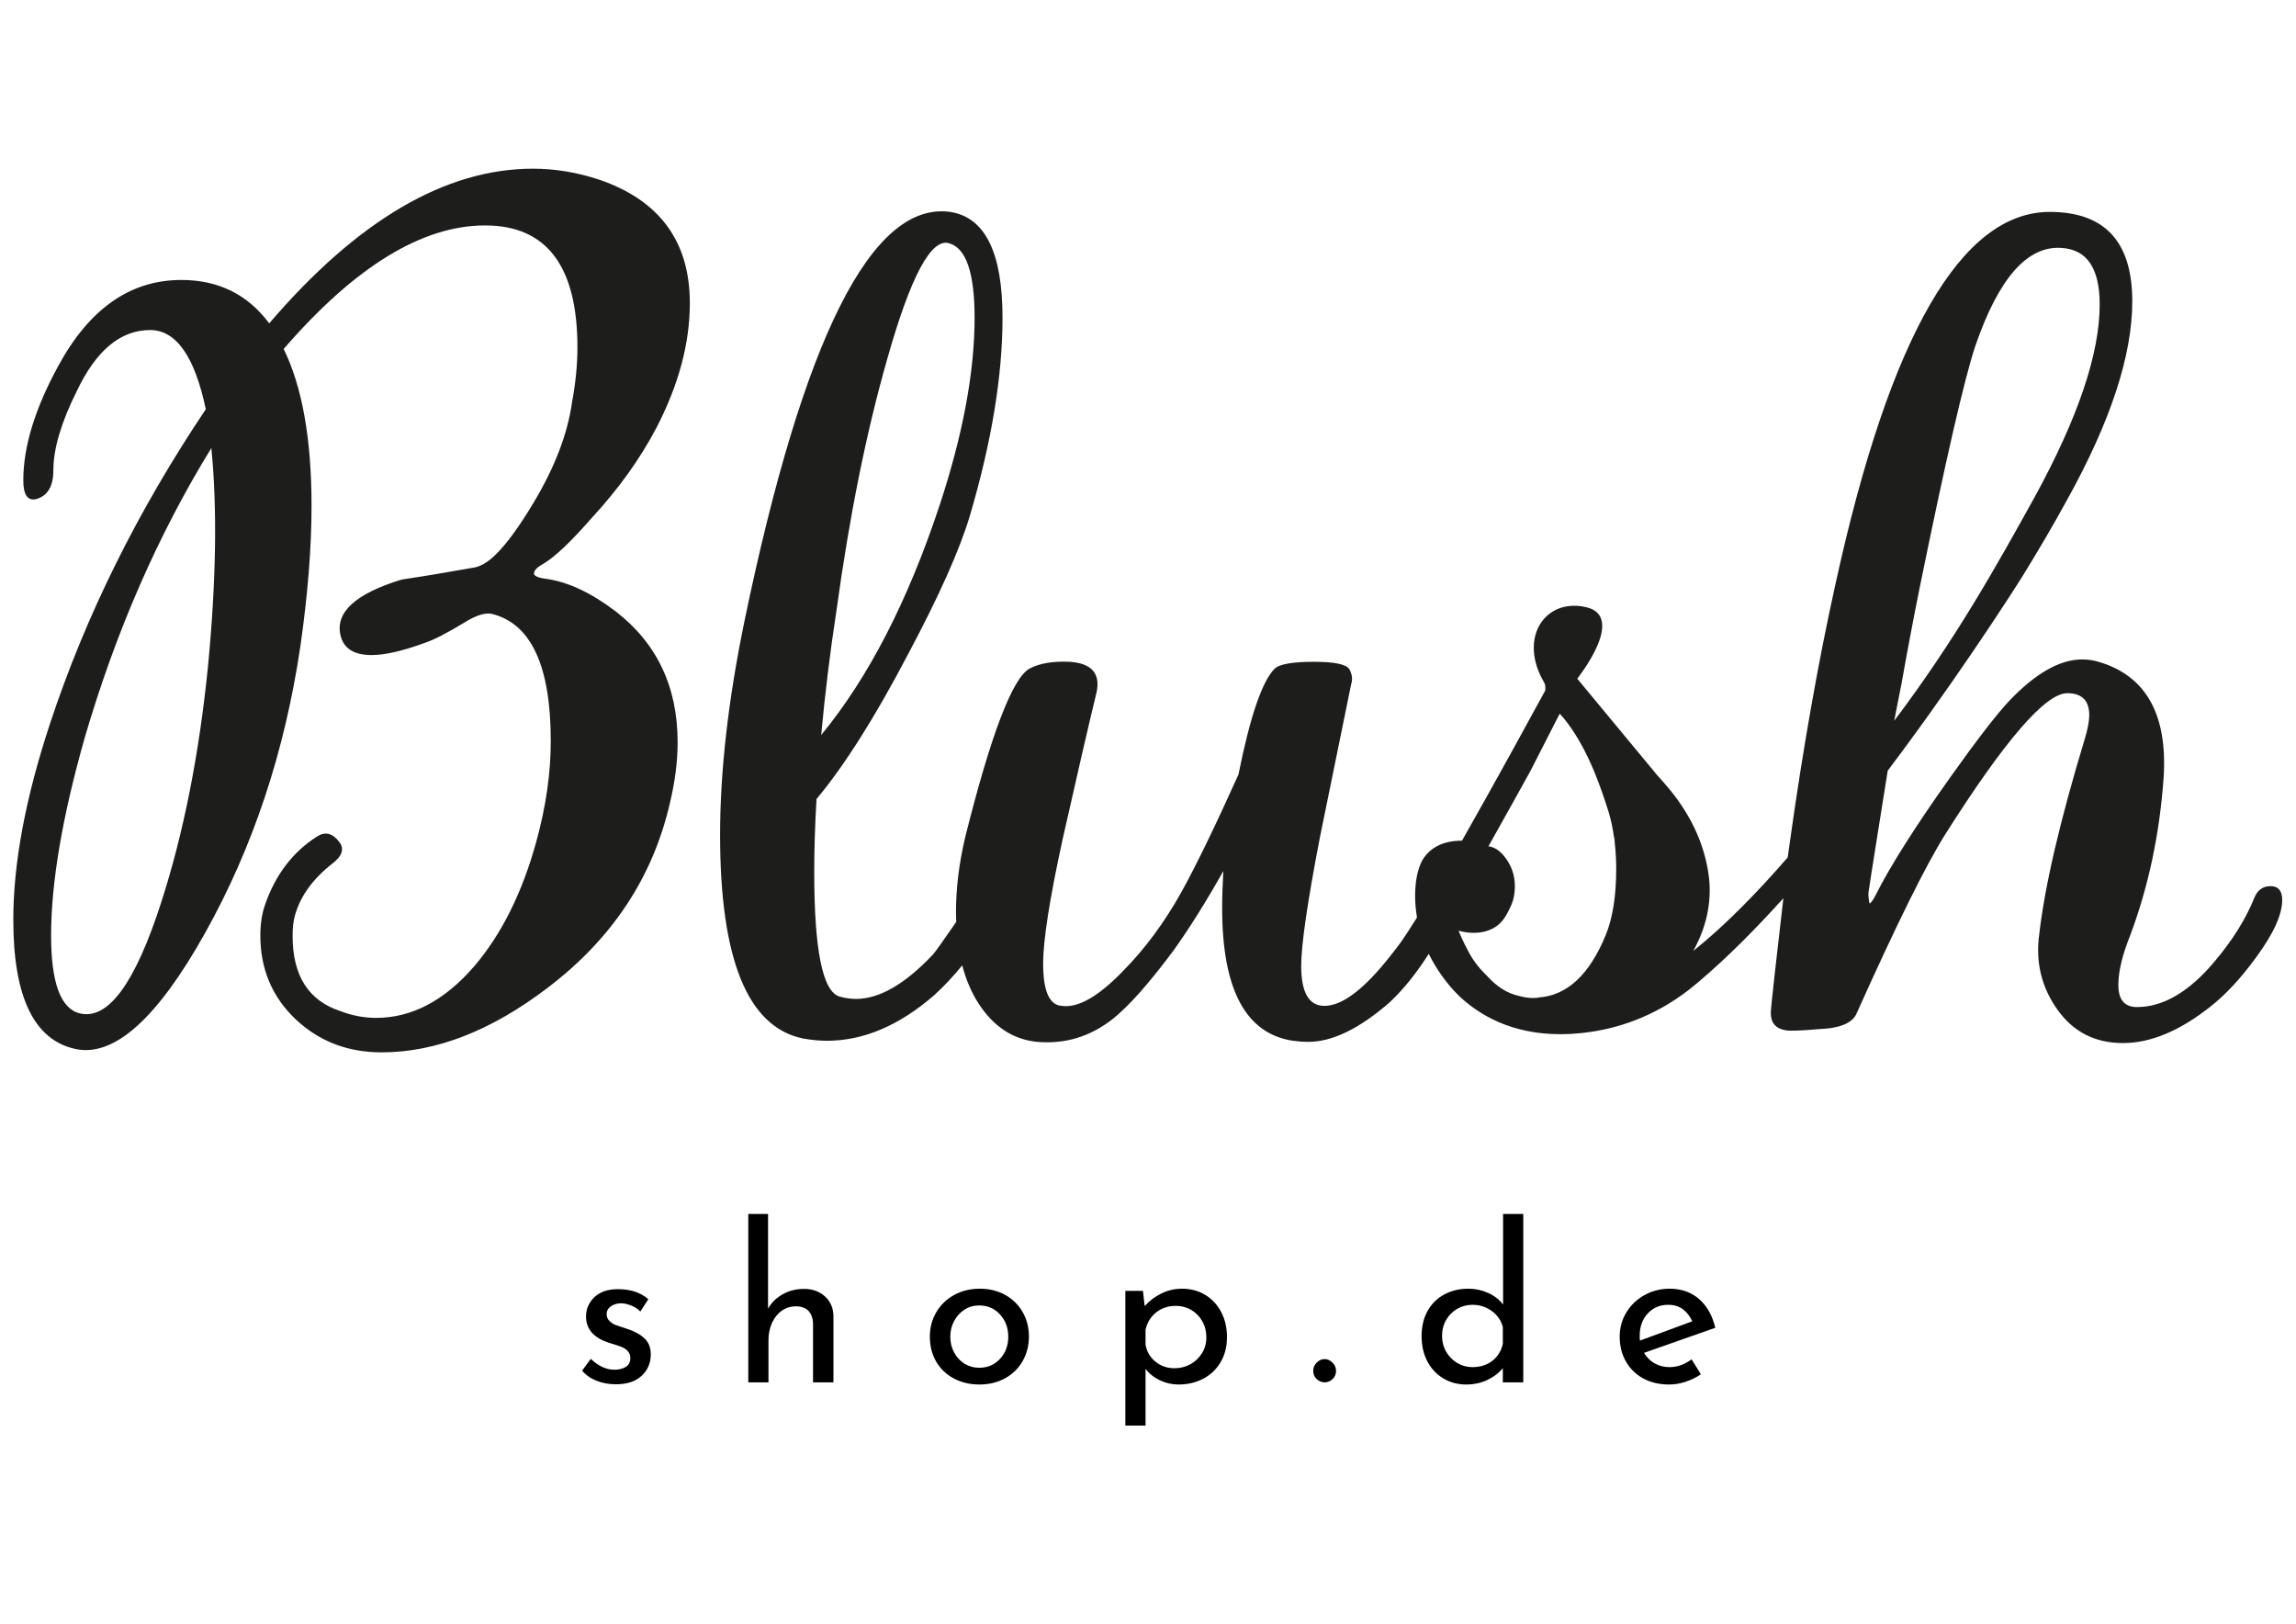 <svg version="1.0" preserveAspectRatio="xMidYMid meet" height="794" viewBox="0 0 841.92 595.5" zoomAndPan="magnify" width="1123" xmlns:xlink="http://www.w3.org/1999/xlink" xmlns="http://www.w3.org/2000/svg"><defs><g></g></defs><path fill-rule="nonzero" fill-opacity="1" d="M 76.141 244.34 C 72.887 276.73 67.168 305.57 59 330.879 C 49.469 360.551 39.551 374.137 29.191 371.691 C 22.133 370.055 18.578 360.551 18.578 343.129 C 18.578 323.793 22.664 299.711 30.828 270.871 C 42.273 231.672 57.777 196.168 77.363 164.332 C 79.555 186.359 79.141 213.055 76.141 244.34 M 199.434 206.598 C 203.516 204.152 209.355 198.59 216.969 189.895 C 226.773 179.281 234.664 168.273 240.66 156.855 C 248.805 141.098 252.891 125.895 252.891 111.195 C 252.891 88.656 241.883 73.57 219.828 65.957 C 211.66 63.23 203.516 61.871 195.348 61.871 C 163.234 61.871 130.98 80.789 98.59 118.602 C 90.699 107.988 79.949 102.684 66.359 102.684 C 47.578 102.684 32.469 113.297 21.047 134.52 C 12.605 150.051 8.383 163.914 8.383 176.164 C 8.383 181.332 9.879 183.664 12.879 183.109 C 17.219 182.023 19.41 178.469 19.41 172.496 C 19.41 164.605 22.27 154.938 27.973 143.52 C 35.051 128.547 44.023 121.051 54.918 121.051 C 64.445 121.051 71.254 130.734 75.332 150.094 C 50.281 187.426 31.246 225.859 18.188 265.383 C 9.188 292.629 4.715 316.621 4.715 337.34 C 4.715 365.672 12.328 381.496 27.578 384.75 C 41.723 387.75 57.57 373.535 75.125 342.09 C 92.684 310.672 104.312 275.621 110.031 236.98 C 112.758 217.945 114.117 200.805 114.117 185.555 C 114.117 161.051 110.703 141.879 103.895 127.992 C 130.039 97.793 154.652 82.684 177.793 82.684 C 200.379 82.684 211.66 97.633 211.66 127.484 C 211.66 133.715 210.992 140.496 209.629 147.836 C 207.996 159.23 203.355 171.32 195.742 184.078 C 190.574 192.75 185.961 199.145 181.875 203.203 C 179.156 205.93 176.57 207.543 174.125 208.094 C 163.512 209.988 154.516 211.484 147.176 212.57 C 130.289 217.738 122.816 224.52 124.73 232.922 C 125.816 237.809 129.621 240.254 136.148 240.254 C 141.039 240.254 147.594 238.758 155.738 235.758 C 159.012 234.672 163.766 232.227 170.039 228.418 C 174.379 225.699 177.793 224.613 180.238 225.145 C 194.656 228.699 201.879 244.246 201.879 271.816 C 201.879 283.562 200.105 295.836 196.574 308.664 C 191.406 327.484 183.766 342.758 173.707 354.504 C 162.82 367.055 150.844 373.328 137.789 373.328 C 133.426 373.328 129.066 372.52 124.73 370.859 C 113.008 367.031 107.176 357.852 107.176 343.34 C 107.176 340.34 107.426 337.871 107.98 335.953 C 109.895 328.824 114.508 322.391 121.867 316.645 C 125.398 313.922 126.203 311.312 124.312 308.844 C 121.867 305.57 119.148 304.879 116.148 306.793 C 107.176 312.516 100.781 320.938 96.973 332.102 C 95.867 335.355 95.34 339.047 95.34 343.129 C 95.34 355.355 99.629 365.578 108.188 373.746 C 116.77 381.887 127.312 385.973 139.816 385.973 C 159.68 385.973 179.961 378.105 200.656 362.348 C 224.328 344.398 239.277 321.836 245.551 294.656 C 247.445 286.766 248.414 279.293 248.414 272.23 C 248.414 251.859 240.773 235.828 225.551 224.133 C 216.578 217.348 208.133 213.402 200.242 212.316 C 197.797 212.039 196.297 211.484 195.742 210.68 L 195.742 210.262 C 195.742 209.18 196.965 207.957 199.434 206.598" fill="#1d1d1b"></path><path fill-rule="nonzero" fill-opacity="1" d="M 588.883 342.926 C 582.941 357.414 574.797 365.031 564.484 365.824 L 564.484 365.84 C 564.484 365.84 561.488 366.547 557.086 365.293 C 552.809 364.371 548.859 361.895 545.254 357.848 C 545.191 357.781 545.129 357.73 545.066 357.664 C 545.066 357.664 541.352 354.301 538.758 349.488 C 536.168 344.68 534.875 341.348 534.875 341.348 C 534.875 341.348 546.82 345.23 552.281 335.785 C 553.836 333.121 554.836 330.793 555.191 328.852 C 556.035 324.008 555.336 319.766 553.051 316.055 C 550.906 312.574 548.5 310.719 545.844 310.395 C 552.078 299.297 557.922 288.836 561.227 282.801 L 571.977 261.773 C 571.977 261.773 579.582 269.047 586.258 287.09 C 587.586 290.59 588.887 294.402 590.16 298.582 C 590.887 301.117 591.426 303.812 591.84 306.605 C 591.867 306.73 591.898 306.844 591.922 306.973 C 592.098 307.785 592.156 308.426 592.164 308.988 C 592.516 312.055 592.715 315.254 592.715 318.609 C 592.715 328.562 591.438 336.66 588.883 342.926 M 306.617 224.383 C 311.438 189.152 317.707 158.16 325.367 131.438 C 333.898 101.312 341.441 87.242 347.973 89.215 C 354.215 90.93 357.348 100.035 357.348 116.52 C 357.348 136.422 353.082 159.297 344.574 185.148 C 332.91 220.406 318.406 248.555 301.074 269.59 C 302.496 254.242 304.332 239.18 306.617 224.383 M 697.375 250.766 C 699.461 238.969 701.672 227.293 703.996 215.734 C 713.66 168.355 720.48 138.738 724.453 126.883 C 732.988 102.062 743.492 90.086 756.023 90.93 C 765.398 91.484 770.074 98.402 770.074 111.652 C 770.074 129.727 762.121 153.273 746.215 182.312 C 732.027 207.922 717.172 234.547 694.695 264.371 C 694.926 262.895 697.27 251.477 697.375 250.766 M 832.754 325.02 C 829.91 325.02 827.934 326.441 826.801 329.312 C 823.668 337.07 818.824 344.809 812.293 352.562 C 802.922 363.773 793.375 369.363 783.738 369.363 C 779.184 369.363 776.918 366.664 776.918 361.262 C 776.918 356.422 778.316 350.441 781.16 343.336 C 788.004 325.168 792.102 305.672 793.547 284.922 C 794.941 261.91 786.992 247.832 769.664 242.727 C 767.664 242.145 765.664 241.859 763.688 241.859 C 755.445 241.859 746.48 246.969 736.816 257.137 C 732.289 261.957 725.18 271.164 715.516 284.727 C 702.43 303.117 693.199 317.695 687.805 328.441 C 686.934 330.129 686.238 331.117 685.66 331.41 C 685.367 330.277 685.227 328.996 685.227 327.574 C 685.52 325.223 689.094 302.816 692.312 282.668 C 694.273 280.07 696.207 277.484 698.098 274.93 C 698.113 274.902 698.133 274.875 698.152 274.844 C 710.402 258.27 721.059 242.789 728.926 231.016 C 729.035 230.852 729.148 230.688 729.254 230.523 C 731.574 227.051 733.629 223.934 735.418 221.199 C 735.652 220.832 735.902 220.453 736.129 220.109 C 736.59 219.395 737.02 218.73 737.441 218.086 C 737.723 217.648 738 217.223 738.262 216.812 C 738.625 216.25 738.992 215.688 739.316 215.184 C 739.535 214.84 739.723 214.543 739.926 214.223 C 740.605 213.168 741.207 212.223 741.676 211.48 C 741.699 211.445 741.727 211.398 741.75 211.355 C 747.637 201.809 753.141 192.434 758.145 183.277 C 774.051 154.621 782.027 130.355 782.027 110.496 C 782.027 88.641 771.93 77.723 751.758 77.723 C 719.348 77.723 693.199 122.98 673.297 213.543 C 666.887 242.34 661.238 274.32 656.34 309.391 C 656.336 309.395 656.332 309.402 656.32 309.406 C 656.312 309.516 656.297 309.668 656.281 309.793 C 656.062 311.359 655.84 312.895 655.625 314.473 C 644.129 327.738 632.371 339.695 620.961 348.785 C 625.688 340.32 627.672 331.543 626.812 322.441 C 625.68 312.227 621.848 302.562 615.32 293.449 C 613.77 291.215 611.203 288.125 607.66 284.211 L 578.422 248.918 C 578.422 248.918 596.707 226.113 581.629 222.676 C 566.551 219.238 556.668 234.02 566.277 250.316 C 566.695 250.926 566.809 251.949 566.676 253.289 C 562.09 261.719 548.566 286.469 536.148 308.336 C 527.926 308.324 523.645 311.906 521.457 315.754 C 519.801 319.082 518.949 323.328 518.949 328.562 C 518.949 331.254 519.195 333.898 519.633 336.5 C 519.449 336.801 519.254 337.117 519.074 337.402 C 517.141 340.492 515.363 343.215 513.801 345.461 C 512.578 347.121 511.332 348.773 510.004 350.422 C 500.34 362.762 492.219 368.93 485.688 368.93 C 480.004 368.93 477.156 364.062 477.156 354.281 C 477.156 346.543 479.449 330.879 483.977 307.336 C 489.109 282.055 492.941 263.262 495.496 250.898 C 496.074 249.184 495.859 247.406 494.871 245.523 C 493.859 243.668 489.52 242.73 481.855 242.73 C 473.902 242.73 469.062 243.594 467.371 245.309 C 462.82 249.906 458.406 262.824 454.145 284.078 C 445.609 303.02 438.648 317.387 433.246 327.141 C 426.984 338.352 419.875 347.965 411.922 356.012 C 402.84 365.484 395.293 369.773 389.344 368.93 C 384.789 368.645 382.496 363.508 382.496 353.531 C 382.496 344.688 384.93 329.289 389.75 307.336 C 395.148 283.355 399.27 265.547 402.113 253.836 C 403.535 246.992 400.285 243.305 392.305 242.73 C 386.062 242.438 381.078 243.285 377.391 245.285 C 371.148 248.945 363.312 269.504 353.941 306.902 C 351.652 316.539 350.52 325.746 350.52 334.543 C 350.52 335.77 350.566 336.949 350.613 338.137 C 345.57 345.461 342.676 349.496 341.996 350.176 C 331.781 360.973 322.406 366.371 313.871 366.371 C 311.871 366.371 309.871 366.082 307.898 365.531 C 301.629 363.816 298.523 348.613 298.523 319.883 C 298.523 311.668 298.789 302.703 299.367 293.043 C 309.609 280.82 320.84 263.039 333.055 239.734 C 344.406 218.41 351.949 201.516 355.66 189.008 C 363.613 161.992 367.59 137.82 367.59 116.52 C 367.59 92.637 361.199 79.695 348.406 77.719 C 319.68 73.746 294.523 123.773 272.93 227.805 C 266.953 256.797 263.988 282.941 263.988 306.246 C 263.988 351.742 274.062 376.613 294.254 380.855 C 297.363 381.434 300.355 381.723 303.195 381.723 C 316.57 381.723 329.633 376.18 342.43 365.094 C 346.227 361.695 349.617 357.961 352.816 354.07 C 354.207 359.367 356.207 364.07 358.855 368.137 C 364.375 376.617 371.555 381.293 380.375 382.133 C 390.617 383.004 399.848 380.184 408.09 373.68 C 414.066 368.883 421.441 360.543 430.262 348.688 C 435.949 340.785 442.07 331.047 448.602 319.461 C 448.309 324.301 448.164 328.855 448.164 333.121 C 448.164 362.957 456.844 379.172 474.168 381.727 C 476.168 381.992 478.023 382.133 479.734 382.133 C 488.531 382.133 498.484 377.316 509.57 367.656 C 513.68 363.824 517.648 359.113 521.492 353.562 L 521.5 353.566 C 521.5 353.566 521.539 353.5 521.551 353.48 C 522.355 352.312 523.16 351.086 523.953 349.844 C 525.957 353.926 528.535 357.887 531.746 361.719 C 532.77 362.945 533.844 364.031 534.918 365.133 C 542.469 372.348 554.453 379.371 572.406 379.312 C 573.273 379.305 574.148 379.293 575.047 379.254 C 575.453 379.238 575.867 379.219 576.281 379.195 C 577.402 379.133 578.559 379.031 579.73 378.914 C 580.16 378.867 580.578 378.836 581.016 378.781 C 592.668 377.41 606.375 373.18 619.637 362.832 C 620.73 361.945 621.828 361.059 622.938 360.125 C 623.031 360.043 623.121 359.973 623.219 359.895 C 623.211 359.898 623.203 359.902 623.191 359.906 C 633.316 351.336 643.75 340.848 654.039 329.449 C 652.012 346.984 649.414 369.484 649.414 371.484 C 649.414 375.191 651.266 377.312 654.953 377.891 C 656.379 378.16 660.355 378.039 666.906 377.461 C 674.863 377.172 679.539 375.191 680.984 371.508 C 695.465 339.215 706.262 317.406 713.371 306.082 C 735.25 271.523 750.191 254.246 758.145 254.246 C 763.543 254.246 766.242 256.922 766.242 262.316 C 766.242 264.555 765.664 267.547 764.531 271.234 C 755.445 301.258 749.906 325.07 747.906 342.613 C 746.48 352.832 748.699 362.035 754.531 370.254 C 760.336 378.473 768.387 382.566 778.605 382.566 C 788.848 382.566 799.641 378.039 811.016 368.93 C 816.414 364.664 821.812 358.832 827.211 351.457 C 833.742 342.637 837.02 335.531 837.02 330.129 C 837.02 326.711 835.598 325.02 832.754 325.02" fill="#1d1d1b"></path><g fill-opacity="1" fill="#000000"><g transform="translate(209.953, 507.004)"><g><path d="M 15.781 0.719 C 13.332 0.719 11.004 0.297 8.797 -0.547 C 6.598 -1.398 4.805 -2.648 3.422 -4.297 L 6.609 -8.609 C 7.941 -7.328 9.336 -6.344 10.797 -5.656 C 12.254 -4.969 13.703 -4.625 15.141 -4.625 C 16.891 -4.625 18.32 -4.969 19.438 -5.656 C 20.551 -6.344 21.109 -7.406 21.109 -8.844 C 21.109 -9.957 20.766 -10.859 20.078 -11.547 C 19.391 -12.242 18.602 -12.75 17.719 -13.062 C 16.844 -13.383 15.375 -13.863 13.312 -14.5 C 7.676 -16.301 4.859 -19.516 4.859 -24.141 C 4.859 -26.898 5.879 -29.258 7.922 -31.219 C 9.973 -33.188 12.828 -34.172 16.484 -34.172 C 18.828 -34.172 20.898 -33.879 22.703 -33.297 C 24.516 -32.711 26.188 -31.785 27.719 -30.516 L 24.781 -25.969 C 23.926 -26.875 22.848 -27.594 21.547 -28.125 C 20.242 -28.656 19.008 -28.945 17.844 -29 C 16.352 -29 15.078 -28.641 14.016 -27.922 C 12.953 -27.203 12.422 -26.234 12.422 -25.016 C 12.422 -24.004 12.766 -23.164 13.453 -22.5 C 14.148 -21.844 14.867 -21.367 15.609 -21.078 C 16.359 -20.785 17.82 -20.289 20 -19.594 C 22.707 -18.695 24.816 -17.531 26.328 -16.094 C 27.848 -14.656 28.609 -12.719 28.609 -10.281 C 28.609 -7.094 27.488 -4.461 25.25 -2.391 C 23.02 -0.316 19.863 0.719 15.781 0.719 Z M 15.781 0.719"></path></g></g></g><g fill-opacity="1" fill="#000000"><g transform="translate(267.878, 507.004)"><g><path d="M 26.922 -34.266 C 30.004 -34.266 32.555 -33.348 34.578 -31.516 C 36.598 -29.68 37.633 -27.301 37.688 -24.375 L 37.688 0 L 30.203 0 L 30.203 -21.828 C 30.086 -23.691 29.523 -25.156 28.516 -26.219 C 27.516 -27.281 26.004 -27.836 23.984 -27.891 C 22.066 -27.891 20.336 -27.359 18.797 -26.297 C 17.254 -25.234 16.047 -23.742 15.172 -21.828 C 14.297 -19.922 13.859 -17.797 13.859 -15.453 L 13.859 0 L 6.453 0 L 6.453 -61.75 L 13.703 -61.75 L 13.703 -27.016 C 14.922 -29.191 16.688 -30.941 19 -32.266 C 21.312 -33.598 23.953 -34.266 26.922 -34.266 Z M 26.922 -34.266"></path></g></g></g><g fill-opacity="1" fill="#000000"><g transform="translate(337.357, 507.004)"><g><path d="M 3.578 -16.812 C 3.578 -20.051 4.359 -23.008 5.922 -25.688 C 7.492 -28.375 9.676 -30.488 12.469 -32.031 C 15.258 -33.57 18.406 -34.344 21.906 -34.344 C 25.414 -34.344 28.535 -33.57 31.266 -32.031 C 34.004 -30.488 36.129 -28.391 37.641 -25.734 C 39.16 -23.078 39.922 -20.102 39.922 -16.812 C 39.922 -13.52 39.16 -10.531 37.641 -7.844 C 36.129 -5.164 33.992 -3.055 31.234 -1.516 C 28.473 0.023 25.312 0.797 21.75 0.797 C 18.301 0.797 15.191 0.066 12.422 -1.391 C 9.66 -2.848 7.492 -4.906 5.922 -7.562 C 4.359 -10.219 3.578 -13.301 3.578 -16.812 Z M 11.078 -16.734 C 11.078 -14.66 11.539 -12.742 12.469 -10.984 C 13.395 -9.234 14.664 -7.852 16.281 -6.844 C 17.906 -5.844 19.703 -5.344 21.672 -5.344 C 24.754 -5.344 27.301 -6.43 29.312 -8.609 C 31.332 -10.785 32.344 -13.492 32.344 -16.734 C 32.344 -19.973 31.332 -22.691 29.312 -24.891 C 27.301 -27.098 24.754 -28.203 21.672 -28.203 C 19.648 -28.203 17.844 -27.68 16.25 -26.641 C 14.656 -25.609 13.395 -24.219 12.469 -22.469 C 11.539 -20.719 11.078 -18.805 11.078 -16.734 Z M 11.078 -16.734"></path></g></g></g><g fill-opacity="1" fill="#000000"><g transform="translate(406.199, 507.004)"><g><path d="M 27.328 -34.344 C 30.41 -34.344 33.195 -33.598 35.688 -32.109 C 38.188 -30.617 40.148 -28.531 41.578 -25.844 C 43.016 -23.164 43.734 -20.078 43.734 -16.578 C 43.734 -13.117 42.961 -10.07 41.422 -7.438 C 39.891 -4.812 37.77 -2.781 35.062 -1.344 C 32.352 0.082 29.32 0.797 25.969 0.797 C 23.582 0.797 21.301 0.281 19.125 -0.75 C 16.945 -1.789 15.191 -3.188 13.859 -4.938 L 13.859 15.859 L 6.453 15.859 L 6.453 -33.547 L 12.906 -33.547 L 13.547 -27.969 C 15.242 -29.875 17.273 -31.41 19.641 -32.578 C 22.004 -33.754 24.566 -34.344 27.328 -34.344 Z M 24.531 -5.172 C 26.602 -5.172 28.531 -5.66 30.312 -6.641 C 32.094 -7.629 33.516 -8.988 34.578 -10.719 C 35.641 -12.445 36.172 -14.367 36.172 -16.484 C 36.172 -18.672 35.676 -20.641 34.688 -22.391 C 33.707 -24.141 32.367 -25.52 30.672 -26.531 C 28.973 -27.539 27.086 -28.047 25.016 -28.047 C 22.203 -28.047 19.797 -27.258 17.797 -25.688 C 15.805 -24.125 14.492 -22.016 13.859 -19.359 L 13.859 -13.859 C 14.285 -11.305 15.492 -9.219 17.484 -7.594 C 19.473 -5.977 21.82 -5.172 24.531 -5.172 Z M 24.531 -5.172"></path></g></g></g><g fill-opacity="1" fill="#000000"><g transform="translate(478.865, 507.004)"><g><path d="M 2.703 -4.219 C 2.703 -5.383 3.129 -6.395 3.984 -7.25 C 4.836 -8.102 5.82 -8.531 6.938 -8.531 C 7.938 -8.531 8.875 -8.102 9.75 -7.25 C 10.633 -6.395 11.078 -5.383 11.078 -4.219 C 11.078 -3 10.648 -1.988 9.797 -1.188 C 8.953 -0.395 8 0 6.938 0 C 5.82 0 4.836 -0.395 3.984 -1.188 C 3.129 -1.988 2.703 -3 2.703 -4.219 Z M 2.703 -4.219"></path></g></g></g><g fill-opacity="1" fill="#000000"><g transform="translate(517.748, 507.004)"><g><path d="M 40.875 -61.75 L 40.875 0 L 33.375 0 L 33.375 -5.172 C 31.789 -3.316 29.844 -1.859 27.531 -0.797 C 25.219 0.266 22.68 0.797 19.922 0.797 C 16.836 0.797 14.047 0.051 11.547 -1.438 C 9.055 -2.926 7.102 -5.008 5.688 -7.688 C 4.281 -10.375 3.578 -13.469 3.578 -16.969 C 3.578 -20.531 4.32 -23.625 5.812 -26.25 C 7.301 -28.883 9.348 -30.891 11.953 -32.266 C 14.555 -33.648 17.504 -34.344 20.797 -34.344 C 23.285 -34.344 25.688 -33.82 28 -32.781 C 30.312 -31.75 32.133 -30.328 33.469 -28.516 L 33.469 -61.75 Z M 22.234 -5.578 C 25.098 -5.578 27.523 -6.348 29.516 -7.891 C 31.504 -9.43 32.789 -11.504 33.375 -14.109 L 33.375 -20.312 C 32.738 -22.707 31.383 -24.66 29.312 -26.172 C 27.25 -27.68 24.891 -28.438 22.234 -28.438 C 20.211 -28.438 18.352 -27.945 16.656 -26.969 C 14.957 -25.988 13.602 -24.633 12.594 -22.906 C 11.582 -21.176 11.078 -19.223 11.078 -17.047 C 11.078 -14.922 11.582 -12.984 12.594 -11.234 C 13.602 -9.484 14.957 -8.102 16.656 -7.094 C 18.352 -6.082 20.211 -5.578 22.234 -5.578 Z M 22.234 -5.578"></path></g></g></g><g fill-opacity="1" fill="#000000"><g transform="translate(590.414, 507.004)"><g><path d="M 21.906 -5.578 C 24.664 -5.578 27.348 -6.531 29.953 -8.438 L 33.375 -2.953 C 31.625 -1.773 29.727 -0.852 27.688 -0.188 C 25.645 0.469 23.664 0.797 21.75 0.797 C 18.082 0.797 14.879 0.039 12.141 -1.469 C 9.41 -2.988 7.301 -5.078 5.812 -7.734 C 4.32 -10.391 3.578 -13.391 3.578 -16.734 C 3.578 -19.973 4.383 -22.93 6 -25.609 C 7.625 -28.297 9.844 -30.422 12.656 -31.984 C 15.477 -33.555 18.562 -34.344 21.906 -34.344 C 26.207 -34.344 29.805 -33.078 32.703 -30.547 C 35.598 -28.023 37.578 -24.508 38.641 -20 L 12.516 -10.828 C 13.461 -9.18 14.742 -7.895 16.359 -6.969 C 17.984 -6.039 19.832 -5.578 21.906 -5.578 Z M 21.359 -28.438 C 18.328 -28.438 15.828 -27.375 13.859 -25.25 C 11.898 -23.125 10.922 -20.414 10.922 -17.125 C 10.922 -16.332 10.945 -15.723 11 -15.297 L 30.203 -22.391 C 29.398 -24.191 28.27 -25.648 26.812 -26.766 C 25.352 -27.879 23.535 -28.438 21.359 -28.438 Z M 21.359 -28.438"></path></g></g></g></svg>
